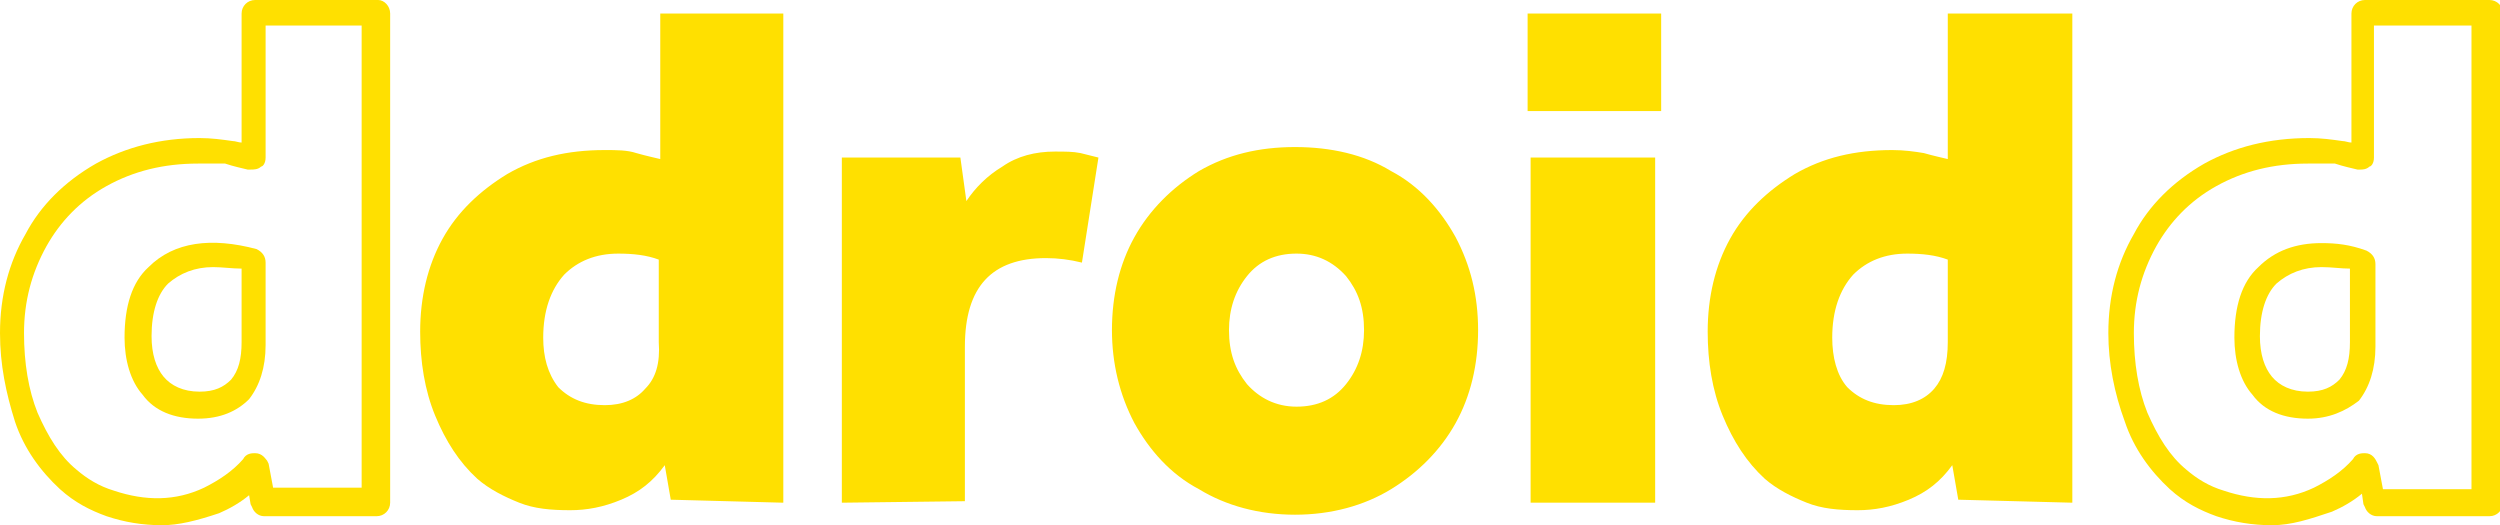 <svg xmlns="http://www.w3.org/2000/svg" xmlns:xlink="http://www.w3.org/1999/xlink" id="Layer_1" x="0px" y="0px" viewBox="0 0 166.6 35" style="enable-background:new 0 0 166.6 35;" xml:space="preserve"><style type="text/css">	.st0{fill:#FFE000;}</style><g>	<g>		<g>			<g>				<g>					<path class="st0" d="M151.4,35c-1.3,0-2.5-0.2-3.7-0.6c-1.1-0.4-2.1-0.9-3.1-1.8c-1.3-1.2-2.4-2.7-3-4.5      c-0.7-1.9-1.1-3.9-1.1-5.9c0-2.5,0.6-4.7,1.7-6.6c1-1.9,2.6-3.5,4.7-4.7c2-1.1,4.3-1.7,7-1.7c0.8,0,1.5,0.1,2.2,0.2      c0.2,0,0.4,0.1,0.6,0.1V0.9c0-0.5,0.4-0.9,0.9-0.9h8.3c0.5,0,0.9,0.4,0.9,0.9v32.6c0,0.5-0.4,0.9-0.9,0.9h-7.5      c-0.4,0-0.7-0.3-0.8-0.6l-0.1-0.2l-0.1-0.7c-0.6,0.5-1.3,0.9-2,1.2C153.9,34.6,152.7,35,151.4,35z M153.8,10.9      c-2.3,0-4.3,0.5-6.1,1.5c-1.8,1-3.1,2.4-4,4c-1,1.8-1.5,3.7-1.5,5.8c0,2,0.3,3.8,0.9,5.3c0.7,1.6,1.5,2.9,2.6,3.8      c0.7,0.6,1.5,1.1,2.5,1.4c2.1,0.7,4.1,0.7,6-0.2c1-0.5,1.9-1.1,2.6-1.9c0.2-0.4,0.6-0.4,0.8-0.4c0.5,0,0.7,0.4,0.8,0.6l0.1,0.2      l0.3,1.6h5.9V1.7h-6.5v8.8c0,0.4-0.2,0.6-0.3,0.6c-0.2,0.2-0.5,0.2-0.6,0.2l-0.2,0c-0.4-0.1-0.9-0.2-1.5-0.4      C155.1,10.9,154.4,10.9,153.8,10.9z M153.8,27.9c-1.6,0-2.9-0.5-3.7-1.6c-0.8-0.9-1.2-2.3-1.2-3.8c0-2.1,0.5-3.7,1.6-4.7      c1.1-1.1,2.5-1.6,4.2-1.6c1,0,1.9,0.1,3,0.5c0.4,0.2,0.6,0.5,0.6,0.9v5.5c0,1.5-0.4,2.7-1.1,3.6      C156.3,27.4,155.2,27.9,153.8,27.9z M154.7,17.8c-1.2,0-2.2,0.4-3,1.1c-0.7,0.7-1.1,1.9-1.1,3.5c0,1.2,0.3,2.1,0.8,2.7      c0.5,0.6,1.3,1,2.4,1c1,0,1.6-0.3,2.1-0.8c0.5-0.6,0.7-1.4,0.7-2.5v-4.9C156,17.9,155.4,17.8,154.7,17.8L154.7,17.8z"></path>				</g>				<g>					<path class="st0" d="M128.9,25.9c-0.6,0.7-1.5,1.1-2.7,1.1c-1.3,0-2.3-0.4-3.1-1.2c-0.7-0.8-1-2-1-3.3c0-1.8,0.5-3.2,1.4-4.2      c0.9-0.9,2.1-1.4,3.6-1.4c1,0,1.9,0.1,2.7,0.4v5.5C129.8,24.2,129.5,25.2,128.9,25.9 M138.1,33.5V0.9h-8.3v9.7      c-0.4-0.1-0.9-0.2-1.6-0.4c-0.6-0.1-1.3-0.2-2.1-0.2c-2.5,0-4.6,0.5-6.5,1.6c-1.8,1.1-3.3,2.5-4.3,4.3c-1,1.8-1.5,3.9-1.5,6.2      c0,2,0.3,3.9,1,5.6c0.7,1.7,1.6,3.1,2.8,4.2c0.8,0.7,1.8,1.2,2.8,1.6c1,0.4,2.1,0.5,3.4,0.5c1.1,0,2.2-0.2,3.4-0.7      c1.2-0.5,2.1-1.2,2.9-2.3l0.4,2.3L138.1,33.5L138.1,33.5L138.1,33.5z M110.3,10.5h-8.3v23h8.3L110.3,10.5L110.3,10.5z       M110.7,0.9h-8.9v6.5h8.9V0.9L110.7,0.9z M83.1,25.6c-0.8-1-1.2-2.1-1.2-3.6c0-1.4,0.4-2.6,1.2-3.6c0.8-1,1.9-1.5,3.3-1.5      c1.3,0,2.4,0.5,3.3,1.5c0.8,1,1.2,2.1,1.2,3.6c0,1.4-0.4,2.6-1.2,3.6c-0.8,1-1.9,1.5-3.3,1.5S83.9,26.5,83.1,25.6 M75.6,28.2      c1,1.8,2.4,3.4,4.3,4.4c1.8,1.1,4,1.7,6.4,1.7s4.6-0.6,6.4-1.7c1.8-1.1,3.3-2.6,4.3-4.4c1-1.8,1.5-3.9,1.5-6.2      c0-2.3-0.5-4.3-1.5-6.2c-1-1.8-2.4-3.4-4.3-4.4c-1.8-1.1-4-1.6-6.4-1.6c-2.4,0-4.5,0.5-6.4,1.6c-1.8,1.1-3.3,2.6-4.3,4.4      c-1,1.8-1.5,3.9-1.5,6.2C74.1,24.2,74.6,26.3,75.6,28.2 M64.3,33.4V23.1c0-4,1.8-5.9,5.4-5.9c0.8,0,1.6,0.1,2.4,0.3l1.1-7      c-0.4-0.1-0.8-0.2-1.2-0.3c-0.5-0.1-1-0.1-1.7-0.1c-1.3,0-2.5,0.3-3.5,1c-1,0.6-1.8,1.4-2.4,2.3L64,10.5h-7.9v23L64.3,33.4      L64.3,33.4z M43,25.9c-0.6,0.7-1.5,1.1-2.7,1.1c-1.3,0-2.3-0.4-3.1-1.2c-0.7-0.9-1-2-1-3.3c0-1.8,0.5-3.2,1.4-4.2      c0.9-0.9,2.1-1.4,3.6-1.4c1,0,1.9,0.1,2.7,0.4v5.5C44,24.2,43.7,25.2,43,25.9 M52.2,33.5V0.9H44v9.7c-0.4-0.1-0.9-0.2-1.6-0.4      C41.8,10,41.1,10,40.3,10c-2.5,0-4.6,0.5-6.5,1.6c-1.8,1.1-3.3,2.5-4.3,4.3c-1,1.8-1.5,3.9-1.5,6.2c0,2,0.3,3.9,1,5.6      c0.7,1.7,1.6,3.1,2.8,4.2c0.8,0.7,1.8,1.2,2.8,1.6c1,0.4,2.1,0.5,3.4,0.5c1.1,0,2.2-0.2,3.4-0.7c1.2-0.5,2.1-1.2,2.9-2.3      l0.4,2.3L52.2,33.5L52.2,33.5L52.2,33.5z"></path>				</g>				<g>					<path class="st0" d="M10.8,35c-1.3,0-2.5-0.2-3.7-0.6c-1.1-0.4-2.1-0.9-3.1-1.8c-1.3-1.2-2.4-2.7-3-4.5C0.4,26.2,0,24.3,0,22.2      c0-2.5,0.6-4.7,1.7-6.6c1-1.9,2.6-3.5,4.7-4.7c2-1.1,4.3-1.7,6.9-1.7c0.8,0,1.5,0.1,2.2,0.2c0.2,0,0.4,0.1,0.6,0.1V0.9      C16.1,0.4,16.5,0,17,0h8.2C25.6,0,26,0.4,26,0.9v32.6c0,0.5-0.4,0.9-0.9,0.9h-7.5c-0.4,0-0.7-0.3-0.8-0.6l-0.1-0.2L16.6,33      c-0.6,0.5-1.3,0.9-2,1.2C13.1,34.7,11.9,35,10.8,35z M13.2,10.9c-2.3,0-4.3,0.5-6.1,1.5c-1.8,1-3.1,2.4-4,4      c-1,1.8-1.5,3.7-1.5,5.8c0,2,0.3,3.8,0.9,5.3c0.7,1.6,1.5,2.9,2.6,3.8c0.7,0.6,1.5,1.1,2.5,1.4c2.1,0.7,4.1,0.7,6-0.2      c1-0.5,1.9-1.1,2.6-1.9c0.2-0.4,0.6-0.4,0.8-0.4c0.5,0,0.7,0.4,0.8,0.5l0.1,0.2l0.3,1.6h5.9V1.7h-6.4v8.8      c0,0.4-0.2,0.6-0.3,0.6c-0.2,0.2-0.5,0.2-0.7,0.2l-0.2,0c-0.4-0.1-0.9-0.2-1.5-0.4C14.6,10.9,13.9,10.9,13.2,10.9z M13.2,27.9      c-1.6,0-2.9-0.5-3.7-1.6c-0.8-0.9-1.2-2.3-1.2-3.8c0-2.1,0.5-3.7,1.6-4.7c1.7-1.7,4.2-2,7.2-1.2c0.4,0.2,0.6,0.5,0.6,0.9v5.5      c0,1.5-0.4,2.7-1.1,3.6C15.8,27.4,14.7,27.9,13.2,27.9z M14.2,17.8c-1.2,0-2.2,0.4-3,1.1c-0.7,0.7-1.1,1.9-1.1,3.5      c0,1.2,0.3,2.1,0.8,2.7c0.5,0.6,1.3,1,2.4,1c1,0,1.6-0.3,2.1-0.8c0.5-0.6,0.7-1.4,0.7-2.5v-4.9C15.5,17.9,14.8,17.8,14.2,17.8      L14.2,17.8z"></path>				</g>			</g>		</g>	</g></g></svg>